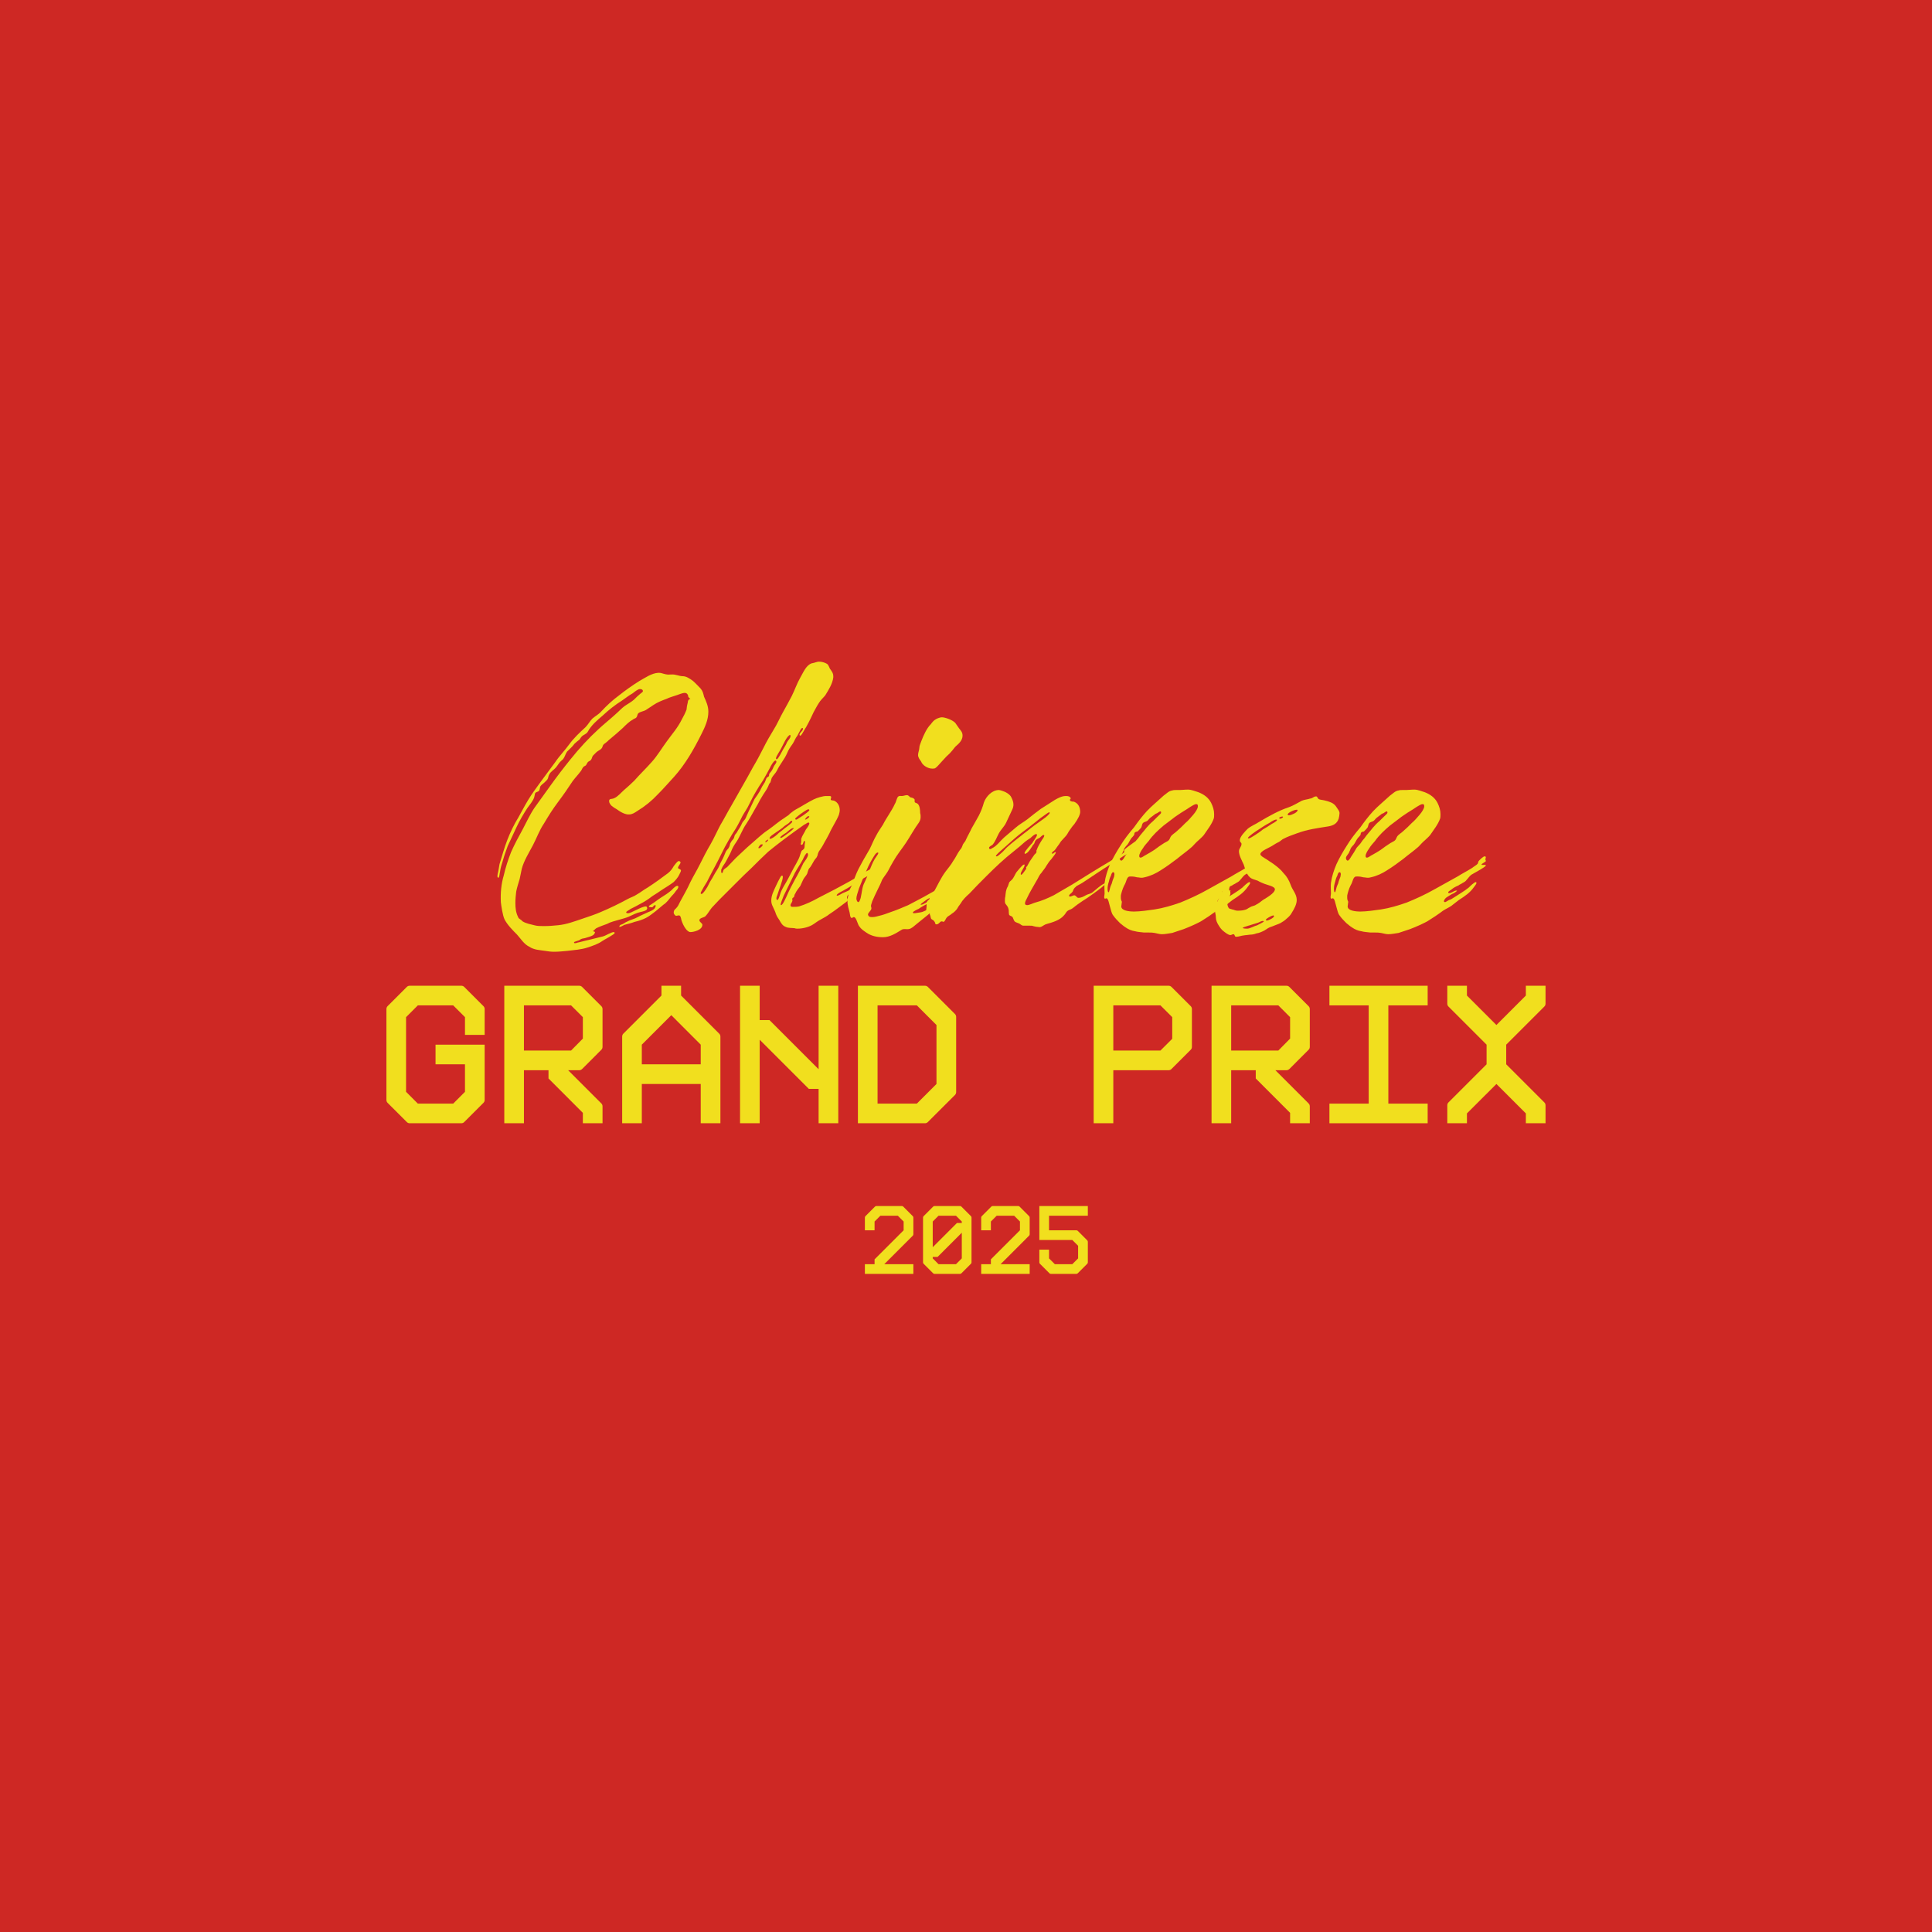 <svg version="1.0" preserveAspectRatio="xMidYMid meet" height="1080" viewBox="0 0 810 810" zoomAndPan="magnify" width="1080" xmlns:xlink="http://www.w3.org/1999/xlink" xmlns="http://www.w3.org/2000/svg"><defs><g></g></defs><rect fill-opacity="1" height="972" y="-81" fill="#ffffff" width="972" x="-81"></rect><rect fill-opacity="1" height="972" y="-81" fill="#ce2824" width="972" x="-81"></rect><g fill-opacity="1" fill="#f1df1e"><g transform="translate(204.058, 391.498)"><g><path d="M 28.172 7.531 C 29.953 7.531 31.75 7.359 33.719 7.172 C 36.594 6.812 39.641 6.641 42.344 5.734 C 44.484 5.016 46.641 4.312 48.438 3.047 C 48.797 2.688 53.812 0.172 53.641 -0.359 C 53.641 -0.531 53.453 -0.719 53.281 -0.719 C 52.203 -0.719 50.047 0.719 48.797 1.078 C 47.188 1.438 45.391 1.969 43.766 2.328 C 41.984 2.688 40.188 3.234 38.562 3.594 C 38.203 3.594 37.5 3.953 36.953 3.953 C 36.781 3.953 36.594 3.766 36.594 3.594 C 36.594 3.234 38.75 2.875 39.109 2.516 C 39.641 1.969 40.547 1.969 41.266 1.797 C 42.156 1.438 44.312 1.078 45.031 0.172 C 45.203 -0.172 45.391 -0.359 45.391 -0.719 C 45.391 -0.891 44.484 -1.078 44.484 -1.078 C 45.203 -1.609 45.391 -1.969 45.922 -2.328 C 47.359 -3.047 48.969 -3.594 50.406 -4.125 C 52.016 -5.016 53.812 -5.375 55.609 -5.922 C 56.859 -6.281 58.297 -6.641 59.562 -7.172 C 61.172 -7.891 62.781 -8.797 64.578 -9.156 C 65.297 -9.328 67.453 -9.688 67.266 -10.766 C 67.266 -11.297 66.906 -11.484 66.734 -11.484 C 64.938 -11.484 60.453 -8.609 59.375 -8.609 C 58.656 -8.609 58.484 -8.797 58.484 -8.969 C 58.297 -9.328 59.922 -10.047 60.281 -10.406 C 61 -10.766 61.703 -11.125 62.422 -11.484 C 63.141 -11.844 63.688 -12.203 64.406 -12.562 C 66.188 -13.453 67.812 -14.531 69.422 -15.781 C 70.859 -16.688 72.297 -17.578 73.547 -18.484 C 75.172 -19.547 76.781 -20.453 78.391 -21.703 C 79.297 -22.609 80.188 -23.672 80.719 -24.75 C 80.906 -25.297 81.438 -26.016 81.438 -26.547 C 81.438 -27.094 80.188 -27.266 80.188 -27.625 C 80.188 -28.344 81.266 -29.234 81.266 -29.953 C 81.266 -30.141 80.906 -30.5 80.547 -30.5 C 79.828 -30.5 78.75 -28.703 78.391 -28.344 C 77.672 -27.094 77.141 -26.375 76.062 -25.469 C 73.188 -23.328 70.5 -21.344 67.453 -19.375 C 65.844 -18.484 64.578 -17.406 62.969 -16.5 C 61.703 -15.609 60.281 -15.25 59.016 -14.531 C 55.438 -12.562 51.672 -10.766 47.891 -9.156 C 45.391 -8.078 42.688 -7.172 40 -6.281 C 36.781 -5.203 33.547 -3.953 29.953 -3.594 C 27.984 -3.406 26.188 -3.234 24.219 -3.234 C 24.031 -3.234 23.859 -3.234 23.672 -3.234 C 22.422 -3.234 21.172 -3.234 19.906 -3.594 C 18.484 -3.953 16.5 -4.312 15.062 -5.203 C 14.703 -5.562 14.344 -5.922 14 -6.094 C 13.453 -6.453 13.281 -6.641 13.094 -7.172 C 12.203 -8.969 12.016 -10.938 12.016 -12.922 C 12.016 -14.703 12.203 -16.328 12.375 -17.766 C 12.734 -19.547 13.281 -21.172 13.812 -22.969 C 14.172 -24.391 14.344 -25.828 14.703 -27.266 C 15.609 -30.672 17.766 -34.078 19.375 -37.141 C 20.984 -40.188 22.062 -43.406 24.031 -46.281 C 25.828 -49.328 27.625 -52.203 29.781 -55.078 C 31.938 -57.938 34.078 -61 36.062 -64.047 C 37.141 -65.484 38.203 -66.547 39.281 -67.984 C 39.828 -68.531 40 -69.422 40.547 -69.969 C 40.906 -70.328 41.266 -70.328 41.625 -70.688 C 41.984 -71.219 42.156 -71.75 42.516 -72.109 C 43.047 -72.469 43.406 -72.469 43.766 -73.016 C 44.125 -73.375 44.125 -74.266 44.672 -74.812 C 45.031 -75.172 45.391 -75.531 45.922 -76.062 C 46.469 -76.594 47 -76.781 47.719 -77.312 C 48.438 -77.859 48.438 -78.219 48.797 -79.109 C 49.156 -79.656 49.688 -79.828 50.234 -80.359 C 50.766 -80.719 51.125 -81.266 51.672 -81.625 C 53.453 -83.062 55.25 -84.672 57.047 -86.281 C 58.297 -87.547 59.734 -88.984 61.359 -89.875 C 61.703 -90.234 62.422 -90.234 62.781 -90.766 C 63.141 -91.125 63.141 -92.031 63.5 -92.391 C 64.219 -93.109 65.844 -93.281 66.734 -93.828 C 67.812 -94.531 68.891 -95.25 69.969 -95.969 C 71.578 -97.047 73.375 -97.766 75.344 -98.484 C 76.781 -99.203 78.391 -99.562 79.828 -100.094 C 80.547 -100.281 81.984 -101 83.062 -101 C 84.141 -101 84.5 -99.922 84.5 -99.375 C 84.5 -99.203 85.391 -98.484 85.391 -98.484 C 84.5 -98.312 84.312 -97.594 84.312 -97.047 C 84.141 -96.516 84.141 -96.156 83.953 -95.438 C 83.953 -95.078 83.781 -94.531 83.781 -94 C 83.234 -92.562 82.516 -91.125 81.797 -89.875 C 80.016 -86.281 77.859 -83.953 75.531 -80.719 C 73.547 -78.031 71.391 -74.453 69.25 -72.109 C 66.906 -69.422 64.219 -66.906 61.891 -64.219 C 60.453 -62.781 59.016 -61.531 57.578 -60.281 C 56.328 -59.203 55.078 -57.578 53.453 -56.859 C 52.375 -56.328 51.312 -56.859 51.312 -55.609 C 51.312 -54.891 51.844 -54.172 52.375 -53.641 C 53.094 -53.094 53.812 -52.562 54.531 -52.203 C 55.969 -51.125 58.125 -49.875 59.734 -50.047 C 61 -50.047 62.062 -50.766 63.141 -51.484 C 66.375 -53.453 69.25 -55.797 71.75 -58.484 C 74.094 -60.812 76.234 -63.328 78.578 -65.844 C 83.234 -71.031 86.828 -77.312 90.047 -83.781 C 91.484 -86.641 92.922 -89.703 92.922 -93.109 C 92.922 -95.438 92.031 -97.406 91.125 -99.375 C 90.766 -100.812 90.594 -101.719 89.703 -102.797 C 88.797 -103.688 87.719 -104.938 86.469 -106.016 C 85.031 -107.094 83.594 -108 82.156 -108 C 80.719 -108 78.938 -108.891 77.5 -108.703 C 77.312 -108.703 77.141 -108.703 76.953 -108.703 C 75.703 -108.531 74.625 -108.891 73.375 -109.25 C 72.828 -109.422 72.297 -109.422 71.938 -109.422 C 69.062 -109.25 66.375 -107.281 64.047 -106.016 C 61.172 -104.219 58.125 -102.078 55.438 -99.922 C 52.734 -97.953 50.234 -95.609 48.078 -93.281 C 47 -92.031 45.562 -91.312 44.312 -90.234 C 43.234 -89.156 42.516 -87.719 41.438 -86.641 C 38.922 -84.312 36.594 -82.156 34.625 -79.469 C 32.828 -76.953 30.5 -74.625 28.703 -71.938 C 26.734 -69.25 24.578 -66.375 22.609 -63.688 C 20.812 -61.172 19.016 -58.844 17.406 -56.156 C 15.969 -53.812 14.703 -51.312 13.281 -48.797 C 11.484 -45.922 9.859 -42.516 8.609 -39.281 C 7.359 -36.062 6.453 -32.656 5.375 -29.234 C 5.203 -28.344 5.016 -27.266 4.844 -26.188 C 4.672 -25.656 4.484 -24.578 4.484 -24.219 C 4.484 -23.5 4.844 -23.5 4.844 -23.5 C 5.375 -23.5 5.375 -25.469 5.562 -25.828 C 5.734 -27.453 6.281 -29.234 6.812 -30.859 C 7.359 -32.828 8.078 -34.797 8.797 -36.781 C 10.047 -39.469 11.297 -42.156 12.562 -44.844 C 13.812 -47.531 15.422 -50.234 17.047 -52.734 C 17.938 -54 19.375 -55.609 19.906 -57.219 C 20.094 -57.766 20.094 -58.297 20.266 -58.844 C 20.625 -59.562 21.344 -59.375 21.891 -59.922 C 22.25 -60.281 22.25 -61.172 22.422 -61.703 C 22.781 -62.25 23.328 -62.781 23.859 -63.141 C 24.391 -63.688 24.938 -64.047 25.469 -64.766 C 25.828 -65.297 25.828 -66.188 26.188 -66.734 C 26.734 -67.984 28.172 -68.703 29.062 -69.781 C 29.953 -70.859 30.312 -71.75 31.391 -72.656 C 32.656 -73.547 32.828 -75.172 33.719 -76.422 C 34.797 -77.5 35.875 -78.391 36.781 -79.656 C 37.5 -80.359 38.203 -80.906 38.922 -81.438 C 39.281 -81.984 39.469 -82.344 39.828 -82.703 C 40.719 -83.594 41.625 -83.594 42.344 -84.672 C 43.766 -87.359 46.281 -89.516 48.609 -91.484 C 51.125 -93.828 53.812 -95.969 56.688 -97.766 C 58.297 -98.844 59.562 -99.922 61.172 -100.812 C 61.891 -101.359 63.328 -102.609 64.219 -102.609 C 64.766 -102.609 65.484 -102.438 65.484 -101.719 C 65.484 -101.359 64.578 -100.812 64.406 -100.641 C 63.5 -99.922 62.609 -99.031 61.703 -98.125 C 60.453 -97.047 59.016 -96.328 57.766 -95.438 C 56.516 -94.531 55.438 -93.281 54.172 -92.203 C 51.844 -90.047 49.328 -88.078 47 -85.922 C 42.688 -81.984 38.75 -77.672 35.156 -73.188 C 32.109 -69.422 29.234 -65.656 26.547 -61.891 C 24.391 -58.844 22.25 -55.969 20.094 -52.922 C 18.125 -50.047 16.688 -46.828 15.062 -43.766 C 13.281 -40.547 11.656 -37.5 10.219 -34.266 C 8.969 -31.031 7.891 -27.812 7.172 -24.578 C 6.094 -20.984 5.734 -17.219 5.922 -13.281 C 6.094 -11.844 6.641 -7.719 7.531 -5.922 C 8.797 -3.594 10.938 -1.438 12.734 0.359 C 14.344 2.156 15.609 4.312 17.766 5.375 C 19.906 6.812 22.25 6.812 24.578 7.172 C 25.656 7.359 26.906 7.531 28.172 7.531 Z M 55.797 -2.875 C 56.156 -2.875 57.406 -3.594 57.766 -3.766 C 59.203 -4.125 60.641 -4.484 62.062 -5.016 C 63.688 -5.375 65.297 -5.922 66.734 -6.641 C 68.172 -7.359 69.422 -8.438 70.859 -9.5 C 71.938 -10.406 73.016 -11.297 74.094 -12.203 C 75.531 -13.094 76.422 -14.531 77.5 -15.781 C 77.859 -16.141 78.75 -17.047 79.297 -17.938 C 79.828 -18.484 80.359 -19.188 80.359 -19.734 C 80.188 -20.094 80.188 -20.094 79.828 -20.094 C 79.109 -20.094 77.672 -18.484 77.5 -18.297 C 76.062 -17.047 74.625 -16.141 73.188 -15.25 C 71.75 -14.344 70.5 -13.281 69.062 -12.375 C 68.891 -12.203 67.984 -11.844 67.984 -11.484 C 67.984 -11.125 68.703 -11.125 69.062 -11.125 C 69.25 -11.125 69.25 -11.125 69.422 -11.125 C 69.609 -11.125 70.141 -12.016 70.5 -12.016 C 70.859 -12.016 70.859 -11.844 70.859 -11.656 C 70.859 -11.484 70.5 -10.938 70.5 -10.766 C 69.781 -9.859 68.344 -9.328 67.453 -8.969 C 66.016 -8.25 64.578 -7.719 63.328 -7 C 61.703 -6.094 60.281 -5.922 58.656 -5.016 C 58.125 -4.844 57.578 -4.312 57.047 -4.125 C 56.859 -3.953 56.516 -3.953 56.156 -3.766 C 55.797 -3.594 55.609 -3.234 55.609 -3.047 C 55.609 -3.047 55.609 -2.875 55.797 -2.875 Z M 55.797 -2.875"></path></g></g></g><g fill-opacity="1" fill="#f1df1e"><g transform="translate(286.581, 391.498)"><g><path d="M 2.875 -0.719 C 4.312 -0.719 7.891 -1.609 7.891 -3.766 C 7.891 -4.484 6.641 -4.844 6.641 -5.734 C 6.641 -6.641 8.609 -6.812 9.156 -7.359 C 10.219 -8.438 10.938 -9.859 11.844 -10.938 C 12.922 -12.016 13.812 -13.094 14.891 -14.172 C 17.219 -16.5 19.547 -18.844 21.891 -21.172 C 24.031 -23.328 26.188 -25.469 28.516 -27.625 C 30.859 -29.953 33.188 -32.297 35.516 -34.438 C 37.672 -36.234 39.828 -37.844 42.156 -39.641 C 44.844 -41.625 47.719 -43.766 50.594 -45.75 C 51.125 -45.922 51.844 -46.641 52.375 -46.641 C 52.562 -46.641 52.734 -46.469 52.734 -46.281 C 52.734 -45.562 51.484 -43.953 51.312 -43.766 C 50.766 -42.516 49.688 -41.078 49.328 -39.828 C 49.328 -39.828 49.328 -39.641 49.328 -39.469 C 49.328 -39.109 49.328 -38.75 49.328 -38.391 C 49.328 -38.203 49.156 -38.031 49.156 -37.672 C 49.156 -37.5 49.156 -37.312 49.516 -37.312 C 50.234 -37.312 50.234 -38.922 50.594 -38.922 C 50.766 -38.922 50.953 -38.75 50.953 -38.562 C 50.953 -38.203 50.766 -37.5 50.766 -37.312 C 50.766 -37.141 50.766 -36.953 50.766 -36.953 C 50.766 -36.422 50.766 -36.062 50.406 -35.516 C 50.234 -35.344 49.688 -34.984 49.516 -34.797 C 48.969 -33.719 48.797 -32.469 48.25 -31.391 C 47.531 -29.953 46.828 -28.703 46.109 -27.453 C 45.391 -26.016 44.672 -24.75 43.953 -23.328 C 42.688 -20.812 41.078 -18.844 40.359 -16.141 C 40.188 -15.781 39.828 -14.172 39.281 -14.172 C 39.109 -14.172 38.922 -14.531 38.922 -14.703 C 38.922 -15.25 39.109 -15.781 39.281 -16.141 C 40 -18.484 41.625 -22.422 41.625 -23.859 C 41.625 -24.219 41.438 -24.391 41.266 -24.391 C 41.078 -24.391 40.719 -24.031 40.547 -23.672 C 39.828 -22.422 39.281 -21.172 38.75 -20.094 C 37.844 -18.125 36.781 -16.141 36.781 -14 C 36.781 -13.094 36.953 -12.375 37.312 -11.656 C 37.844 -10.406 38.391 -9.5 38.75 -8.25 C 39.109 -7.359 39.641 -6.453 40.188 -5.734 C 40.906 -4.484 41.438 -3.406 42.875 -2.875 C 43.953 -2.328 45.391 -2.516 46.641 -2.328 C 47 -2.156 47.359 -2.156 47.891 -2.156 C 50.047 -2.156 52.734 -2.875 54.359 -3.953 C 55.438 -4.672 56.328 -5.375 57.406 -5.922 C 58.656 -6.641 60.094 -7.359 61.172 -8.25 C 63.688 -9.859 65.844 -11.656 68.344 -13.453 C 68.703 -13.812 68.891 -14 68.891 -14.172 C 68.891 -14.531 68.531 -14.703 68.531 -15.25 C 68.531 -16.141 69.609 -16.859 70.141 -17.406 C 70.328 -17.766 71.938 -18.656 71.938 -19.375 C 71.938 -19.547 71.75 -19.547 71.578 -19.547 C 71.219 -19.547 70.141 -18.656 69.781 -18.484 C 68.703 -17.766 67.453 -17.406 66.734 -17.047 C 66.375 -16.859 64.938 -15.969 64.406 -15.969 C 64.219 -15.969 64.219 -15.969 64.219 -16.141 C 64.219 -16.5 64.766 -16.859 65.297 -17.219 C 66.188 -17.766 67.094 -18.125 67.266 -18.297 C 68.344 -18.844 69.422 -19.547 70.328 -20.094 C 71.938 -21.172 73.375 -22.062 74.984 -22.969 C 76.062 -23.672 77.312 -24.219 78.391 -24.938 C 78.578 -24.938 79.297 -25.297 79.297 -25.656 C 79.297 -26.016 78.938 -25.828 78.938 -26.016 C 78.938 -26.734 81.984 -28.344 83.062 -29.062 C 83.422 -29.234 84.5 -29.953 84.5 -30.312 C 84.5 -30.5 84.5 -30.5 84.312 -30.5 C 83.594 -30.5 81.984 -29.062 81.438 -28.875 C 80.188 -28.172 78.938 -27.453 77.672 -26.734 C 76.234 -26.016 74.812 -25.109 73.375 -24.219 C 70.859 -22.609 68.172 -21.172 65.484 -19.734 C 62.609 -18.125 59.562 -16.688 56.516 -15.062 C 54 -13.641 51.312 -12.375 48.438 -11.484 C 47.531 -11.297 46.828 -11.297 45.922 -11.297 C 45.391 -11.297 44.844 -11.297 44.844 -12.016 C 44.844 -12.562 45.562 -13.281 45.562 -13.641 C 45.75 -14 45.562 -14.344 45.562 -14.531 C 45.562 -15.062 45.922 -15.062 46.281 -15.422 C 46.469 -15.781 46.469 -16.5 46.828 -16.859 C 47.359 -18.125 48.25 -19.016 48.969 -20.094 C 49.516 -21.172 49.875 -22.25 50.406 -23.141 C 50.953 -24.031 51.844 -24.75 52.016 -25.828 C 52.203 -26.188 52.203 -26.547 52.375 -26.906 C 52.562 -27.453 53.094 -27.812 53.281 -28.172 C 54 -29.234 54.531 -30.5 55.25 -31.391 C 55.797 -31.938 55.969 -32.297 56.156 -32.828 C 56.328 -33.547 56.328 -33.719 56.688 -34.438 C 57.578 -35.703 58.297 -36.781 59.016 -38.203 C 59.734 -39.469 60.453 -40.719 61.172 -42.156 C 62.25 -44.672 64.047 -47.188 65.125 -49.875 C 65.297 -50.594 65.484 -51.125 65.484 -51.844 C 65.484 -53.453 64.766 -55.078 63.141 -55.797 C 62.781 -55.969 61.703 -55.797 61.703 -56.328 C 61.703 -56.688 61.891 -56.859 61.891 -57.219 C 61.891 -57.766 61.531 -57.766 61 -57.766 C 60.641 -57.766 60.094 -57.766 59.734 -57.766 C 58.484 -57.766 55.969 -57.047 54.531 -56.328 C 52.016 -55.078 49.875 -53.641 47.531 -52.375 C 46.469 -51.844 45.562 -51.125 44.672 -50.406 C 43.953 -49.516 43.234 -49.328 42.344 -48.609 C 40 -47.188 37.844 -45.203 35.516 -43.594 C 33.016 -41.984 30.859 -39.828 28.516 -37.844 C 26.188 -35.875 24.031 -33.719 21.891 -31.75 C 20.625 -30.5 19.547 -29.234 18.297 -27.984 C 17.766 -27.625 17.219 -27.266 16.859 -26.906 C 16.5 -26.375 16.5 -25.469 16.141 -25.469 C 15.781 -25.469 15.781 -25.828 15.781 -26.375 C 15.781 -26.734 15.781 -27.094 15.969 -27.266 C 16.328 -28.344 17.219 -29.234 17.766 -30.312 C 18.484 -31.75 19.375 -33.188 19.906 -34.438 C 20.453 -35.875 21.172 -37.141 22.062 -38.391 C 23.672 -40.719 24.578 -43.594 26.188 -45.922 C 27.984 -48.609 29.422 -51.484 31.031 -54.172 C 31.75 -55.609 32.469 -56.859 33.359 -58.297 C 34.078 -59.375 34.984 -60.641 35.516 -61.891 C 35.703 -62.422 35.875 -62.969 36.422 -63.5 C 36.594 -64.047 36.781 -64.766 36.953 -65.297 C 37.5 -66.375 38.562 -67.266 39.109 -68.344 C 40.359 -71.031 42.344 -73.188 43.406 -75.703 C 43.953 -77.141 44.844 -78.391 45.75 -79.656 C 46.469 -80.719 46.828 -81.984 47.719 -83.062 C 48.25 -83.953 48.609 -84.859 49.156 -85.75 C 49.328 -86.109 49.688 -86.281 49.875 -86.281 C 50.047 -86.281 50.047 -86.281 50.047 -85.922 C 50.047 -85.031 48.609 -84.312 48.609 -83.422 C 48.609 -83.234 48.797 -83.062 48.969 -83.062 C 49.328 -83.062 50.234 -84.672 50.406 -85.031 C 52.016 -87.547 53.281 -90.234 54.531 -92.922 C 55.25 -94.188 55.969 -95.609 56.688 -96.688 C 57.406 -97.953 58.484 -98.844 59.375 -99.922 C 60.812 -102.25 62.422 -104.766 62.781 -107.453 C 62.781 -107.641 62.781 -107.812 62.781 -108 C 62.781 -109.062 62.422 -109.609 61.703 -110.688 C 61 -111.406 61 -112.656 60.094 -113.203 C 59.203 -113.734 57.938 -114.094 56.859 -114.094 C 56.156 -114.094 55.797 -113.906 55.078 -113.734 C 54.719 -113.547 54.172 -113.547 53.641 -113.375 C 51.312 -112.484 50.234 -109.609 48.969 -107.453 C 47.531 -104.938 46.641 -102.25 45.391 -99.734 C 44.125 -97.406 43.047 -95.25 41.797 -93.109 C 40.359 -90.594 39.281 -87.906 37.672 -85.391 C 36.234 -83.062 34.797 -80.547 33.547 -78.031 C 32.109 -75.172 30.672 -72.469 29.062 -69.781 C 26.188 -64.406 22.969 -59.016 20.094 -53.812 C 18.484 -51.125 17.047 -48.25 15.422 -45.562 C 14 -42.875 12.734 -40 11.297 -37.5 C 9.688 -34.797 8.25 -31.938 6.812 -29.062 C 5.562 -26.547 4.125 -24.219 2.875 -21.703 C 1.609 -18.844 0 -16.141 -1.438 -13.453 C -1.969 -12.375 -2.328 -11.484 -3.234 -10.578 C -3.953 -10.047 -4.125 -9.5 -4.125 -8.797 C -4.125 -8.438 -3.594 -7.531 -3.047 -7.531 C -2.875 -7.531 -2.328 -7.719 -1.969 -7.719 C -1.25 -7.719 -1.078 -6.641 -0.891 -5.734 C -0.172 -3.406 1.438 -0.719 2.875 -0.719 Z M 39.109 -73.188 C 38.922 -73.188 38.75 -73.188 38.75 -73.547 C 38.75 -74.453 40.547 -76.781 41.078 -78.031 C 41.797 -79.297 43.234 -82.875 44.672 -83.422 C 44.844 -83.234 44.844 -83.062 44.844 -82.875 C 44.844 -81.984 43.766 -81.078 43.406 -80.359 C 42.875 -78.938 41.984 -77.859 41.266 -76.422 C 41.266 -76.422 39.641 -73.188 39.109 -73.188 Z M 7.531 -16.688 C 7.359 -16.688 7.172 -16.859 7.172 -17.047 C 7.172 -17.406 7.891 -18.484 8.438 -19.547 C 9.156 -20.812 10.047 -22.062 10.047 -22.25 C 12.016 -26.188 14.172 -29.953 15.969 -33.719 C 16.859 -35.516 17.766 -37.312 18.844 -39.109 C 19.734 -40.719 20.812 -42.516 21.891 -44.125 C 22.969 -45.922 23.859 -47.719 24.75 -49.516 C 25.656 -51.125 26.734 -52.562 27.453 -54.172 C 28.344 -55.969 29.234 -57.766 30.312 -59.562 C 31.219 -61.172 32.297 -62.781 33.359 -64.406 C 34.438 -66.188 35.344 -67.984 36.234 -69.609 C 36.422 -70.141 37.844 -72.656 38.562 -72.656 C 38.75 -72.656 38.922 -72.469 38.922 -72.109 C 38.922 -71.578 38.203 -70.859 38.031 -70.5 C 37.672 -69.969 37.5 -69.25 37.141 -68.703 C 36.781 -67.984 36.234 -67.625 35.875 -66.906 C 35.875 -66.547 35.875 -66.188 35.703 -66.016 C 35.344 -65.656 34.984 -65.656 34.797 -65.297 C 34.438 -64.578 34.266 -63.688 33.719 -62.969 C 33.188 -62.25 32.828 -61.531 32.469 -60.812 C 32.109 -59.922 31.578 -59.203 31.031 -58.297 C 30.672 -57.766 30.141 -57.047 29.781 -56.516 C 29.062 -54.891 28.172 -53.281 27.453 -51.672 C 26.906 -50.594 26.547 -49.516 26.016 -48.438 C 25.656 -47.719 24.938 -47.188 24.578 -46.469 C 24.219 -45.75 24.031 -45.203 23.672 -44.672 C 23.328 -44.125 22.609 -43.047 22.25 -42.344 C 21.891 -41.984 21.344 -41.266 21.344 -40.906 C 21.172 -40.188 21.172 -40.188 20.812 -39.641 C 20.266 -39.109 19.906 -38.562 19.547 -37.844 C 19.375 -37.312 19.375 -36.781 19.016 -36.234 C 18.844 -35.703 18.297 -35.344 17.938 -34.797 C 17.578 -34.266 17.406 -33.547 17.047 -32.828 C 16.5 -31.391 15.609 -30.141 15.062 -28.703 C 14.531 -27.266 13.453 -26.016 12.734 -24.578 C 12.016 -23.141 11.125 -22.062 10.406 -20.453 C 10.219 -19.906 8.25 -16.688 7.531 -16.688 Z M 47.359 -47.891 C 47 -47.891 46.828 -47.891 46.828 -48.25 C 46.828 -48.609 48.438 -49.688 48.797 -50.047 C 49.328 -50.406 51.672 -52.203 52.375 -52.203 C 52.562 -52.203 52.734 -52.016 52.734 -51.844 C 52.734 -51.484 51.484 -50.594 50.234 -49.688 C 48.797 -48.797 47.531 -47.891 47.359 -47.891 Z M 51.125 -47.891 C 50.953 -47.891 50.953 -47.891 50.953 -47.891 C 50.953 -48.25 51.844 -49.328 52.375 -49.328 C 52.562 -49.328 52.734 -49.156 52.734 -49.156 C 52.734 -48.797 51.484 -47.891 51.125 -47.891 Z M 36.234 -39.828 C 36.062 -39.828 36.062 -39.828 36.062 -40 C 36.062 -40.906 37.844 -41.797 38.75 -42.516 C 40 -43.406 41.266 -44.125 42.344 -45.203 C 42.875 -45.562 43.406 -45.922 43.953 -46.281 C 44.484 -46.641 44.844 -47.359 45.203 -47.359 C 45.562 -47.359 45.562 -47.188 45.562 -47 C 45.562 -46.469 43.594 -45.203 43.234 -44.844 C 42.156 -44.125 41.078 -43.047 40 -42.344 C 39.109 -41.438 38.031 -40.547 36.953 -40 C 36.594 -39.828 36.422 -39.828 36.234 -39.828 Z M 40.719 -40.188 C 40.719 -40.188 40.547 -40.188 40.547 -40.359 C 40.547 -40.906 42.688 -42.156 43.234 -42.516 C 43.234 -42.516 45.031 -44.312 45.922 -44.312 C 46.109 -44.312 46.109 -44.312 46.281 -44.312 C 46.109 -43.953 44.844 -42.875 43.594 -41.984 C 42.344 -41.078 41.266 -40.188 40.719 -40.188 Z M 34.438 -38.391 C 34.266 -38.391 34.266 -38.391 34.266 -38.562 C 34.266 -38.75 34.984 -39.469 35.516 -39.469 C 35.516 -39.109 34.797 -38.391 34.438 -38.391 Z M 31.578 -35.875 C 31.391 -35.875 31.391 -36.062 31.391 -36.062 C 31.391 -36.422 32.109 -37.312 32.469 -37.5 C 32.828 -37.5 32.828 -37.5 33.016 -37.5 C 33.188 -37.5 33.188 -37.5 33.188 -37.312 C 33.188 -36.953 32.297 -35.875 31.578 -35.875 Z M 40.906 -12.016 C 40.719 -12.016 40.719 -12.203 40.719 -12.375 C 40.719 -12.734 41.266 -14.172 41.984 -15.969 C 43.406 -19.016 45.562 -23.141 46.641 -25.469 C 47.719 -27.453 48.969 -29.234 50.047 -31.219 C 50.234 -31.75 51.312 -33.906 51.844 -33.906 C 52.016 -33.906 52.203 -33.359 52.203 -33.188 C 52.203 -32.109 50.594 -30.141 50.234 -29.594 C 49.156 -27.266 48.078 -25.109 46.828 -22.969 C 45.562 -20.625 44.312 -18.297 43.234 -15.781 C 43.047 -15.422 41.625 -12.016 40.906 -12.016 Z M 40.906 -12.016"></path></g></g></g><g fill-opacity="1" fill="#f1df1e"><g transform="translate(352.958, 391.498)"><g><path d="M 37.844 -69.25 C 38.391 -69.25 38.75 -69.25 39.109 -69.422 C 40 -69.969 40.906 -71.219 41.625 -71.938 C 42.344 -72.656 43.047 -73.547 43.766 -74.266 C 44.484 -74.984 45.203 -75.531 45.75 -76.234 C 46.469 -76.953 47 -77.859 47.719 -78.578 C 48.969 -79.656 50.594 -81.078 50.594 -83.062 C 50.594 -84.5 49.875 -85.203 49.156 -86.109 C 48.609 -86.828 48.078 -87.719 47.531 -88.438 C 46.109 -89.875 43.047 -90.766 41.984 -90.766 C 40.906 -90.766 39.469 -90.047 39.281 -89.875 C 38.562 -89.516 37.844 -88.625 37.312 -87.906 C 35.516 -86.109 34.266 -83.234 33.359 -80.906 C 33.016 -79.828 32.469 -78.938 32.469 -77.859 C 32.469 -77.141 31.938 -75.875 31.938 -74.984 C 31.938 -73.906 32.656 -73.016 33.188 -72.297 C 33.547 -71.391 34.078 -70.859 34.797 -70.328 C 35.516 -69.781 36.781 -69.25 37.844 -69.25 Z M 17.219 1.438 C 20.094 1.438 22.609 -0.172 24.938 -1.609 C 25.469 -1.969 25.828 -1.969 26.375 -1.969 C 27.094 -1.969 27.812 -1.797 28.703 -2.156 C 29.781 -2.688 30.672 -3.594 31.578 -4.312 C 33.719 -6.094 35.703 -7.531 37.672 -9.328 C 38.031 -9.5 40 -10.578 40 -10.938 C 40 -11.125 39.641 -11.297 39.281 -11.297 C 38.391 -11.297 36.953 -10.766 36.781 -10.578 C 35.516 -10.047 34.266 -9.156 32.828 -8.969 C 32.469 -8.969 30.859 -8.609 30.141 -8.609 C 29.953 -8.609 29.781 -8.797 29.781 -8.969 C 29.781 -9.328 31.938 -10.406 32.109 -10.406 C 33.359 -11.297 34.797 -12.016 36.062 -12.734 C 36.422 -13.094 36.781 -13.453 36.781 -13.641 C 36.953 -13.641 36.781 -13.812 36.781 -13.812 C 36.594 -13.812 36.422 -13.641 36.062 -13.453 C 35.703 -13.281 33.906 -12.203 33.359 -12.203 C 33.188 -12.203 33.016 -12.203 33.016 -12.203 C 33.016 -12.562 33.906 -13.094 34.625 -13.641 C 35.344 -14.172 36.062 -14.703 36.234 -14.703 C 36.594 -15.062 37.141 -15.062 37.5 -15.25 C 37.844 -15.609 38.031 -15.969 38.562 -16.328 C 38.922 -16.5 39.109 -16.5 39.469 -17.047 C 39.828 -17.578 39.828 -17.938 40.359 -18.297 C 40.906 -18.656 41.438 -18.297 41.984 -18.844 C 42.516 -19.188 42.516 -19.734 43.047 -19.906 C 43.594 -20.266 44.484 -20.453 45.203 -20.625 C 45.922 -20.812 46.469 -21.172 46.828 -21.531 C 47 -21.891 47.188 -22.062 47.188 -22.062 C 47.188 -22.062 47 -22.25 47 -22.25 C 46.641 -22.25 46.109 -21.891 45.75 -21.891 C 45.203 -21.891 44.672 -21.531 44.125 -21.172 C 43.406 -20.812 42.688 -20.266 41.984 -19.734 C 40.359 -18.844 38.75 -17.938 37.141 -17.047 C 34.078 -15.25 30.859 -13.641 27.812 -12.016 C 25.297 -10.938 22.781 -9.859 20.094 -8.969 C 18.656 -8.438 17.219 -7.891 15.609 -7.531 C 14.891 -7.359 13.812 -7 12.734 -7 C 12.203 -7 11.656 -7 11.297 -7.359 C 11.125 -7.531 10.938 -7.891 10.938 -8.078 C 10.938 -8.797 12.375 -9.859 12.375 -10.578 C 12.375 -11.297 12.203 -11.297 12.203 -11.656 C 12.203 -12.203 12.562 -12.922 12.734 -13.641 C 13.453 -15.25 14.172 -16.859 14.891 -18.297 C 15.609 -19.734 16.328 -21.172 16.859 -22.609 C 17.578 -23.859 18.656 -25.109 19.375 -26.375 C 20.094 -27.812 20.812 -29.062 21.531 -30.312 C 23.141 -33.188 25.109 -35.516 26.906 -38.203 C 28.703 -40.906 30.312 -43.953 32.297 -46.641 C 32.828 -47.531 33.016 -48.078 33.016 -48.969 C 33.016 -49.516 33.016 -50.047 32.828 -50.594 C 32.828 -51.844 32.656 -53.812 31.75 -54.531 C 31.031 -55.078 30.672 -54.719 30.5 -55.438 C 30.5 -56.156 30.672 -56.328 30.141 -56.688 C 29.781 -57.047 29.234 -57.047 28.703 -57.219 C 28.344 -57.406 27.984 -58.125 27.266 -58.125 C 26.547 -58.125 25.828 -57.766 25.109 -57.766 C 24.578 -57.766 24.219 -57.938 23.672 -57.578 C 22.969 -57.047 22.781 -55.25 22.25 -54.531 C 21.531 -52.922 20.625 -51.484 19.734 -50.047 C 18.844 -48.609 17.938 -47.188 17.219 -45.75 C 16.328 -44.312 15.25 -42.875 14.531 -41.438 C 13.281 -39.281 12.734 -37.672 11.656 -35.516 C 10.578 -33.547 8.969 -31.031 7.891 -28.875 C 6.641 -26.734 5.562 -24.219 4.844 -21.891 C 4.484 -20.453 3.406 -19.188 3.047 -17.766 C 2.875 -16.328 2.328 -15.25 2.328 -13.812 C 2.328 -12.016 2.875 -10.406 3.234 -8.969 C 3.406 -8.438 3.406 -6.641 4.125 -6.641 C 4.672 -6.641 4.484 -7 5.016 -7 C 5.562 -7 5.922 -6.281 6.281 -5.375 C 6.641 -4.484 7 -3.406 7.359 -3.047 C 8.078 -1.969 9.156 -1.25 10.219 -0.531 C 12.203 0.891 14.703 1.438 17.219 1.438 Z M 6.812 -13.281 C 6.641 -13.281 6.094 -13.812 6.094 -14.891 C 6.094 -15.781 6.641 -17.219 7.172 -19.016 C 8.078 -21.344 9.328 -24.391 10.406 -26.734 C 11.297 -28.875 12.375 -30.859 13.641 -32.828 C 14.172 -33.719 14.703 -34.078 15.062 -34.078 C 15.25 -34.078 15.25 -34.078 15.25 -33.719 C 15.25 -33.547 14.891 -33.016 14.531 -32.469 C 13.453 -31.031 12.734 -29.422 12.016 -27.625 C 11.125 -25.469 10.406 -23.328 9.5 -21.531 C 8.438 -19.547 8.438 -17.406 7.891 -15.062 C 7.531 -14 7.359 -13.281 6.812 -13.281 Z M 6.812 -13.281"></path></g></g></g><g fill-opacity="1" fill="#f1df1e"><g transform="translate(390.452, 391.498)"><g><path d="M 44.844 -2.875 C 45.203 -2.688 45.562 -2.875 45.922 -2.875 C 46.828 -3.234 47.531 -3.953 48.438 -4.125 C 49.688 -4.484 50.953 -4.844 52.203 -5.375 C 53.453 -5.922 54.719 -6.641 55.609 -7.719 C 56.516 -8.609 56.516 -9.5 57.938 -10.047 C 59.016 -10.406 59.562 -10.938 60.453 -11.656 C 60.641 -11.844 61.891 -12.734 63.5 -13.812 C 64.938 -14.703 66.547 -15.781 67.984 -16.859 C 70.5 -18.656 73.016 -20.625 73.016 -20.984 C 73.016 -21.172 73.016 -21.172 73.016 -21.172 C 71.75 -21.172 68.172 -17.766 67.625 -17.406 C 66.734 -16.688 65.656 -16.688 64.766 -16.141 C 63.859 -15.609 62.781 -15.062 61.703 -15.062 C 61 -15.062 60.641 -16.141 59.922 -16.141 C 59.562 -16.141 58.656 -15.609 58.125 -15.609 C 57.938 -15.609 57.766 -15.781 57.766 -15.969 C 57.766 -16.5 58.844 -17.047 59.016 -17.406 C 59.375 -17.766 59.375 -17.938 59.562 -18.484 C 59.922 -19.016 60.094 -19.375 60.453 -19.547 C 60.812 -20.094 61.172 -20.094 61.703 -20.453 C 62.781 -20.984 63.859 -21.703 64.938 -22.422 C 66.375 -23.328 67.812 -24.391 69.25 -25.297 C 71.391 -26.734 73.375 -27.984 75.344 -29.234 C 75.875 -29.594 78.031 -30.859 80.359 -32.469 C 82.344 -33.547 84.312 -34.984 85.75 -35.875 C 87 -36.781 87.719 -37.5 87.719 -37.672 C 87.719 -37.844 87.547 -37.844 87.547 -37.844 C 87.188 -37.844 85.031 -36.234 84.859 -36.234 C 84.5 -36.062 83.781 -35.516 83.422 -35.516 C 83.234 -35.516 83.234 -35.516 83.234 -35.516 C 83.234 -36.062 84.312 -36.781 85.562 -37.672 C 86.828 -38.562 88.266 -39.469 88.266 -39.828 C 88.266 -40 88.078 -40 88.078 -40 C 87.719 -40 86.469 -39.281 85.031 -38.391 C 83.234 -37.141 81.078 -35.516 80.906 -35.156 C 80.719 -34.797 80.906 -34.625 80.906 -34.438 C 80.906 -33.906 79.656 -33.359 79.109 -33.016 C 77.672 -32.109 76.234 -31.219 74.812 -30.312 C 69.609 -27.266 64.219 -23.859 59.016 -20.625 C 56.516 -19.188 53.812 -17.578 51.312 -16.141 C 48.797 -14.891 46.281 -13.812 43.594 -13.094 C 42.875 -12.922 41.078 -12.016 40.188 -12.016 C 39.469 -12.016 39.281 -12.375 39.281 -12.734 C 39.281 -13.453 39.828 -14.344 40 -14.703 C 41.266 -17.406 42.688 -19.734 44.125 -22.25 C 44.844 -23.328 45.203 -24.578 46.109 -25.469 C 46.828 -26.547 47.719 -27.453 48.25 -28.516 C 48.969 -29.594 49.516 -30.5 50.406 -31.391 C 50.594 -31.75 52.203 -33.547 52.203 -34.078 C 52.203 -34.266 52.203 -34.266 52.016 -34.266 C 51.672 -34.266 51.125 -33.547 50.766 -33.547 C 50.766 -33.547 50.594 -33.547 50.594 -33.906 C 50.594 -34.266 51.484 -34.797 51.672 -34.984 C 52.016 -35.344 52.375 -35.875 52.734 -36.422 C 53.281 -37.141 53.812 -37.844 54.359 -38.75 C 55.078 -39.469 55.609 -40.188 56.328 -40.906 C 57.047 -41.625 57.406 -42.688 58.125 -43.594 C 58.656 -44.312 59.203 -45.203 59.922 -45.922 C 61.703 -48.438 62.422 -50.047 62.422 -51.125 C 62.422 -52.922 61.703 -54.531 60.094 -55.25 C 59.734 -55.438 59.375 -55.438 59.016 -55.438 C 58.484 -55.609 58.125 -55.609 58.125 -56.156 C 58.125 -56.516 58.484 -56.516 58.484 -56.859 C 58.484 -56.859 58.297 -57.219 57.766 -57.578 C 57.219 -57.766 56.859 -57.766 56.328 -57.766 C 54.719 -57.766 53.094 -56.859 51.844 -56.156 C 49.875 -54.891 47.891 -53.641 45.922 -52.375 C 43.953 -50.953 42.156 -49.516 40.359 -48.078 C 38.75 -46.828 36.953 -45.922 35.344 -44.484 C 33.719 -43.047 32.109 -41.797 30.5 -40.359 C 28.875 -38.922 27.453 -36.781 25.469 -35.875 C 25.297 -35.703 24.938 -35.516 24.75 -35.516 C 24.391 -35.516 24.219 -35.703 24.219 -36.062 C 24.219 -36.594 25.469 -37.141 25.656 -37.312 C 26.906 -38.75 27.453 -40.547 28.344 -42.156 C 29.234 -43.766 30.672 -45.031 31.391 -46.641 C 32.297 -48.438 33.016 -50.234 33.906 -52.016 C 34.266 -52.734 34.438 -53.453 34.438 -54.172 C 34.438 -55.25 34.078 -56.156 33.547 -57.219 C 33.016 -58.484 31.031 -59.562 29.781 -59.922 C 29.234 -60.094 28.703 -60.281 28.344 -60.281 C 25.469 -60.281 22.969 -57.578 22.062 -55.078 C 21.531 -53.094 20.812 -51.312 19.906 -49.516 C 18.844 -47.719 17.938 -45.922 16.859 -44.125 C 16.141 -42.516 15.25 -41.078 14.531 -39.469 C 14.344 -38.75 13.641 -38.203 13.281 -37.5 C 12.922 -36.594 12.734 -35.875 12.016 -35.156 C 10.938 -33.719 10.219 -31.938 9.156 -30.5 C 8.25 -28.875 7 -27.453 5.922 -26.016 C 3.953 -23.328 2.688 -20.453 1.078 -17.578 C 0.531 -16.859 0 -16.141 -0.531 -15.422 C -0.719 -15.25 -0.719 -14.703 -0.891 -14.344 C -1.25 -14.172 -1.609 -13.812 -1.797 -13.453 C -1.969 -13.281 -1.969 -13.094 -1.969 -12.734 C -1.969 -12.375 -1.969 -12.016 -1.969 -11.484 C -1.969 -10.938 -2.328 -9.5 -1.969 -9.156 C -1.609 -8.797 -1.078 -8.969 -0.719 -8.609 C -0.531 -8.438 -0.719 -8.078 -0.531 -7.891 C -0.172 -7.172 -0.359 -6.453 0.172 -6.094 C 0.719 -5.734 0.891 -5.734 1.25 -5.203 C 1.797 -4.672 1.438 -3.953 2.156 -3.953 C 3.234 -3.953 3.594 -5.203 4.312 -5.203 C 4.844 -5.203 4.844 -5.016 5.016 -5.016 C 5.734 -5.016 5.922 -6.281 6.641 -7 C 7.172 -7.531 8.078 -7.891 8.609 -8.438 C 9.5 -8.969 10.219 -9.688 10.766 -10.406 C 11.125 -11.125 11.656 -11.844 12.203 -12.562 C 13.094 -14.172 14.531 -15.609 15.969 -16.859 C 18.297 -19.375 20.625 -21.703 23.141 -24.219 C 26.734 -27.812 30.5 -31.391 34.625 -34.625 C 36.234 -35.875 37.672 -37.141 39.281 -38.562 C 40 -39.109 40.719 -39.641 41.625 -40.188 C 41.984 -40.547 43.234 -41.797 43.953 -41.797 C 44.125 -41.797 44.312 -41.797 44.312 -41.438 C 44.312 -40.719 42.516 -38.562 42.344 -38.031 C 42.156 -37.844 39.109 -34.625 39.109 -33.906 C 39.109 -33.719 39.109 -33.547 39.281 -33.547 C 40.547 -33.547 42.344 -36.781 42.688 -37.312 C 43.406 -37.844 43.234 -38.391 43.594 -38.922 C 44.125 -39.828 44.844 -39.828 45.562 -40.359 C 45.75 -40.547 46.641 -41.438 47 -41.438 C 47.359 -41.438 47.359 -41.266 47.359 -41.078 C 47.359 -40.719 46.641 -39.641 46.469 -39.469 C 45.562 -38.031 44.672 -36.594 44.125 -34.984 C 43.953 -34.797 44.125 -34.625 44.125 -34.438 C 44.125 -33.906 43.594 -33.547 43.234 -33.188 C 42.688 -32.469 42.156 -31.578 41.625 -30.859 C 41.078 -30.141 40.906 -29.594 40.359 -28.703 C 40.359 -28.516 40 -28.172 39.828 -27.984 C 39.641 -27.812 39.828 -27.453 39.828 -27.266 C 39.469 -26.906 38.203 -24.75 37.672 -24.75 C 37.5 -24.75 37.5 -24.938 37.5 -25.109 C 37.5 -26.016 39.109 -27.984 39.109 -28.703 C 39.109 -28.875 39.109 -29.062 38.922 -29.062 C 38.203 -29.062 36.062 -26.188 35.703 -25.828 C 34.984 -24.75 34.625 -23.5 33.719 -22.609 C 33.188 -22.062 33.016 -22.062 32.656 -21.531 C 32.469 -20.984 32.297 -20.453 32.109 -19.906 C 31.219 -18.484 31.219 -17.219 31.031 -15.609 C 30.859 -15.062 30.859 -14.344 30.859 -13.812 C 30.859 -13.281 30.859 -12.734 31.391 -12.203 C 32.109 -11.297 32.297 -10.938 32.469 -9.859 C 32.469 -9.328 32.469 -8.438 32.656 -7.891 C 33.016 -7.531 33.359 -7.531 33.906 -7.172 C 34.438 -6.641 34.438 -5.562 35.156 -5.016 C 35.703 -4.672 36.594 -4.484 37.141 -4.125 C 37.672 -3.766 38.031 -3.406 38.562 -3.406 C 38.922 -3.406 39.109 -3.406 39.281 -3.406 C 40 -3.406 40.719 -3.406 41.266 -3.406 C 41.797 -3.406 42.344 -3.406 42.688 -3.234 C 43.406 -3.047 44.125 -2.875 44.844 -2.875 Z M 27.453 -32.469 C 27.266 -32.469 27.094 -32.469 27.094 -32.656 C 27.094 -33.016 28.703 -34.438 28.703 -34.438 C 29.781 -35.344 30.672 -36.234 31.75 -37.141 C 33.719 -38.922 35.703 -40.719 37.844 -42.344 C 40 -43.953 42.156 -45.562 44.125 -47.188 C 45.203 -48.078 46.109 -48.797 47.188 -49.516 C 47.531 -49.688 48.969 -50.953 49.516 -50.953 C 49.516 -50.766 49.688 -50.766 49.688 -50.766 C 49.688 -50.234 48.078 -48.969 47.891 -48.797 C 46.828 -48.078 45.75 -47.188 44.672 -46.469 C 42.516 -45.031 40.719 -43.406 38.75 -41.984 C 36.594 -40.188 34.266 -38.562 32.109 -36.594 C 31.219 -35.875 30.312 -34.625 29.422 -33.906 C 29.062 -33.547 27.812 -32.469 27.453 -32.469 Z M 27.453 -32.469"></path></g></g></g><g fill-opacity="1" fill="#f1df1e"><g transform="translate(459.34, 391.498)"><g><path d="M 27.812 0.172 C 29.234 0.172 30.672 -0.172 32.109 -0.359 C 33.719 -0.891 35.344 -1.438 36.953 -1.969 C 39.281 -2.875 41.797 -3.953 44.125 -5.203 C 46.469 -6.641 48.609 -8.078 50.766 -9.688 C 51.844 -10.406 53.094 -10.938 54.172 -11.656 C 55.25 -12.562 56.328 -13.281 57.406 -14.172 C 59.922 -15.781 62.062 -17.219 63.688 -19.547 C 64.047 -20.094 64.766 -20.812 64.766 -21.344 C 64.766 -21.531 64.578 -21.703 64.578 -21.703 C 63.859 -21.703 62.062 -19.906 61.531 -19.375 C 59.562 -17.766 57.219 -16.5 55.078 -15.062 C 54.531 -14.703 54 -14.344 53.281 -14.172 C 52.922 -14 51.844 -13.281 51.672 -13.281 C 51.312 -13.281 51.125 -13.453 51.125 -13.641 C 51.125 -14 51.484 -14.703 52.203 -15.25 C 52.922 -15.781 54 -16.328 54.531 -16.688 C 55.078 -16.859 56.328 -17.578 56.688 -18.125 C 56.516 -18.125 56.516 -18.125 56.328 -18.125 C 55.969 -18.125 55.438 -17.938 54.891 -17.578 C 54.531 -17.406 53.812 -17.047 53.453 -17.047 C 53.094 -17.047 52.922 -17.047 52.922 -17.406 C 52.922 -17.766 54 -18.297 54.172 -18.484 C 55.25 -19.375 55.969 -19.734 57.219 -20.266 C 57.578 -20.625 58.297 -20.812 59.016 -21.344 C 59.734 -21.703 60.281 -22.062 60.641 -22.609 C 61.359 -23.328 61.703 -24.031 62.609 -24.75 C 63.859 -25.469 65.125 -26.188 66.375 -26.906 C 66.547 -27.094 68.703 -28.172 68.703 -28.703 C 68.703 -28.875 68.531 -28.875 68.344 -28.875 C 67.984 -28.875 67.625 -28.875 67.266 -28.875 C 67.094 -28.875 66.906 -28.875 66.906 -29.062 C 66.906 -29.422 68.703 -30.141 68.703 -30.5 C 68.703 -30.859 68.531 -30.859 68.531 -31.219 C 68.531 -31.578 68.703 -31.938 68.703 -32.109 C 68.703 -32.297 68.531 -32.469 68.172 -32.469 C 67.625 -32.469 65.844 -30.859 65.484 -30.141 C 65.484 -29.953 65.484 -29.594 65.297 -29.422 C 64.938 -28.875 63.859 -28.344 62.969 -27.625 C 61 -26.375 58.844 -25.297 56.859 -24.031 C 53.641 -22.25 50.406 -20.453 47.188 -18.656 C 43.406 -16.5 39.469 -14.703 35.516 -13.094 C 31.938 -11.844 28.344 -10.766 24.75 -10.219 C 22.25 -9.859 18.656 -9.328 16.141 -9.328 C 14 -9.328 10.766 -9.688 10.766 -11.484 C 10.766 -11.844 10.938 -12.375 10.938 -12.922 C 11.125 -13.641 10.938 -13.453 10.766 -14 C 10.578 -14.531 10.578 -15.062 10.578 -15.422 C 10.578 -15.969 10.578 -16.328 10.766 -16.859 C 11.125 -18.297 11.656 -19.734 12.375 -20.984 C 12.562 -21.344 12.734 -21.891 12.922 -22.422 C 13.094 -22.969 13.453 -23.672 13.812 -23.859 C 14 -24.031 14.531 -24.031 14.891 -24.031 C 15.781 -24.031 16.859 -23.859 17.406 -23.672 C 18.125 -23.672 18.484 -23.5 19.188 -23.5 C 19.547 -23.5 19.906 -23.5 20.453 -23.672 C 22.969 -24.219 25.297 -25.297 27.453 -26.734 C 29.781 -28.172 31.938 -29.781 34.078 -31.391 C 36.234 -33.188 38.562 -34.797 40.547 -36.594 C 41.438 -37.5 42.156 -38.391 43.234 -39.281 C 43.953 -40 44.672 -40.547 45.391 -41.438 C 46.828 -43.594 48.609 -45.75 49.516 -48.25 C 49.688 -48.797 49.688 -49.516 49.688 -50.234 C 49.688 -51.844 49.156 -53.453 48.438 -54.891 C 47.359 -57.047 45.391 -58.484 43.047 -59.375 C 41.797 -59.734 40.188 -60.453 38.75 -60.453 C 37.141 -60.453 36.422 -60.281 35.344 -60.281 C 34.797 -60.281 34.266 -60.281 33.906 -60.281 C 33.188 -60.281 32.656 -60.281 32.109 -60.094 C 30.672 -59.922 29.594 -58.656 28.516 -57.938 C 27.266 -56.859 26.188 -55.797 24.938 -54.719 C 23.672 -53.641 22.609 -52.562 21.531 -51.484 C 19.547 -49.328 17.766 -47 16.141 -44.672 C 14 -42.156 12.016 -39.641 10.406 -36.953 C 8.797 -34.438 7.359 -31.938 6.094 -29.234 C 5.016 -26.734 4.125 -24.031 3.766 -21.344 C 3.594 -19.906 3.766 -18.297 3.766 -16.859 C 3.766 -16.5 3.594 -15.781 3.594 -15.422 C 3.594 -15.062 3.766 -14.703 3.953 -14.703 C 4.125 -14.703 4.312 -14.891 4.484 -14.891 C 4.672 -14.891 4.672 -14.891 4.672 -14.891 C 5.203 -14.531 5.375 -13.812 5.562 -13.094 C 5.734 -12.375 5.922 -11.656 6.094 -11.125 C 6.453 -10.047 6.641 -8.609 7.359 -7.719 C 8.25 -6.453 9.156 -5.562 10.219 -4.484 C 10.938 -3.953 11.656 -3.234 12.562 -2.688 C 13.812 -1.797 15.25 -1.25 16.5 -1.078 C 17.766 -0.719 19.016 -0.719 20.266 -0.531 C 20.812 -0.531 21.344 -0.531 21.891 -0.531 L 22.25 -0.531 C 23.141 -0.531 23.859 -0.531 24.75 -0.359 C 25.828 -0.172 26.734 0.172 27.812 0.172 Z M 18.844 -31.938 C 18.484 -31.938 18.297 -32.109 18.297 -32.656 C 18.297 -33.547 19.188 -34.984 19.734 -35.703 C 20.453 -36.953 21.344 -37.844 22.25 -38.922 C 24.031 -41.438 26.188 -43.406 28.516 -45.391 C 29.781 -46.281 31.031 -47.359 32.297 -48.25 C 33.359 -49.156 34.625 -49.875 35.875 -50.766 C 37.141 -51.484 38.391 -52.375 39.828 -53.281 C 40.188 -53.453 41.438 -54.359 42.156 -54.359 C 42.688 -54.359 42.875 -54.172 42.875 -53.453 C 42.875 -52.562 41.984 -51.125 40.906 -49.875 C 39.828 -48.609 38.75 -47.359 37.672 -46.469 C 36.422 -45.203 35.344 -44.125 34.078 -43.047 C 33.188 -42.156 31.938 -41.625 31.391 -40.547 C 31.031 -39.828 31.031 -39.469 30.312 -38.922 C 29.781 -38.562 29.234 -38.391 28.703 -38.031 C 27.266 -37.141 26.016 -36.234 24.578 -35.156 C 23.5 -34.438 22.25 -33.719 20.984 -33.016 C 20.453 -32.828 19.547 -31.938 18.844 -31.938 Z M 10.766 -30.672 C 10.406 -30.672 10.047 -31.219 10.047 -31.75 C 10.047 -32.656 11.297 -33.547 11.484 -34.438 C 11.844 -34.984 11.844 -35.516 12.203 -36.062 C 12.562 -36.594 12.922 -36.953 13.281 -37.312 C 14 -38.203 14.344 -39.281 15.062 -40.188 C 15.422 -40.547 15.781 -40.906 16.141 -41.438 C 16.328 -41.984 16.141 -42.156 16.5 -42.516 C 16.688 -42.688 17.219 -42.875 17.578 -42.875 C 17.938 -43.234 18.844 -44.125 19.188 -44.672 C 19.547 -45.562 19.375 -46.109 20.094 -46.641 C 20.625 -47 21.344 -47 21.891 -47.531 C 22.25 -47.891 22.609 -48.438 23.141 -48.797 C 23.672 -49.156 24.031 -49.516 24.578 -49.875 C 25.109 -50.406 25.469 -50.406 25.828 -50.594 C 26.188 -50.766 26.734 -51.312 27.094 -51.312 C 27.266 -51.312 27.453 -51.312 27.453 -50.766 C 27.453 -50.406 26.734 -49.875 25.828 -48.969 C 25.297 -48.438 24.578 -47.719 24.031 -47.188 C 23.141 -46.469 22.25 -45.562 21.344 -44.484 C 20.266 -43.047 18.844 -41.625 17.766 -40 C 17.219 -39.469 16.859 -38.922 16.5 -38.391 C 15.969 -37.5 15.25 -36.953 14.531 -36.062 C 13.812 -34.797 13.094 -33.547 12.203 -32.297 C 12.016 -31.938 11.297 -30.672 10.766 -30.672 Z M 5.375 -17.406 C 5.203 -17.406 5.016 -17.938 5.016 -18.844 C 5.016 -19.906 5.203 -20.812 5.562 -21.891 C 5.734 -22.781 6.094 -23.859 6.453 -24.391 C 6.453 -24.578 6.812 -25.828 7.359 -25.828 C 7.719 -25.828 7.891 -25.469 7.891 -24.938 C 7.891 -24.578 7.719 -24.031 7.719 -23.859 C 7.359 -22.969 7 -22.062 6.812 -21.172 C 6.453 -20.453 6.094 -19.547 5.922 -18.656 C 5.734 -17.766 5.562 -17.406 5.375 -17.406 Z M 5.375 -17.406"></path></g></g></g><g fill-opacity="1" fill="#f1df1e"><g transform="translate(511.006, 391.498)"><g><path d="M 7.359 1.25 C 8.25 1.25 9.688 0.719 10.219 0.719 C 11.125 0.531 12.203 0.531 13.094 0.359 C 14 0.359 14.891 0.172 15.781 -0.172 C 17.047 -0.359 18.125 -0.891 19.188 -1.438 C 20.266 -2.156 20.984 -2.688 22.25 -3.047 C 23.5 -3.594 24.75 -3.953 25.828 -4.484 C 26.734 -5.016 27.625 -5.562 28.344 -6.281 C 29.234 -7 30.141 -7.891 30.672 -8.969 C 31.578 -10.406 32.656 -12.375 32.656 -14.172 C 32.656 -16.688 30.859 -18.297 30.141 -20.453 C 29.422 -22.422 28.516 -24.031 27.094 -25.469 C 26.016 -26.906 24.391 -28.172 22.969 -29.234 C 21.891 -29.953 20.812 -30.672 19.734 -31.391 C 19.188 -31.75 17.406 -32.656 17.406 -33.359 C 17.406 -34.625 20.625 -35.875 21.531 -36.422 C 22.609 -36.953 23.5 -37.672 24.578 -38.203 C 25.469 -38.562 26.016 -39.109 26.734 -39.641 C 28.703 -40.719 30.859 -41.438 32.828 -42.156 C 37.141 -43.766 41.438 -44.312 45.922 -45.031 C 47.891 -45.391 49.516 -46.109 50.234 -48.25 C 50.406 -48.797 50.594 -50.047 50.594 -50.594 C 50.594 -51.484 49.875 -52.203 49.328 -53.094 C 48.797 -54 47.891 -54.719 47 -55.078 C 46.109 -55.438 45.031 -55.797 44.125 -55.969 C 43.406 -56.156 42.344 -56.156 41.797 -56.516 C 41.266 -57.047 41.266 -57.766 40.547 -57.578 C 40 -57.578 39.469 -57.047 38.922 -56.859 C 38.562 -56.688 38.031 -56.688 37.672 -56.516 C 36.781 -56.328 35.703 -56.156 34.797 -55.797 C 33.016 -54.891 31.391 -53.812 29.422 -53.094 C 25.109 -51.672 20.984 -49.328 17.047 -47 C 15.422 -45.922 13.453 -45.203 12.016 -43.953 C 11.125 -43.047 8.797 -40.719 8.797 -39.281 C 8.797 -38.203 9.5 -38.391 9.5 -37.672 C 9.5 -36.422 8.438 -35.875 8.438 -34.625 C 8.438 -32.828 9.688 -30.672 10.406 -29.062 C 11.125 -27.094 11.656 -24.219 13.812 -23.141 C 14.531 -22.781 15.422 -22.609 16.328 -22.25 C 17.219 -21.703 18.125 -21.344 19.016 -20.984 C 20.266 -20.453 23.5 -19.906 23.5 -18.656 C 23.5 -17.047 19.906 -15.062 18.484 -14.172 C 17.578 -13.453 16.688 -12.734 15.609 -12.203 C 14.891 -11.656 13.812 -11.656 13.094 -11.125 C 12.203 -10.766 11.844 -10.219 10.938 -10.047 C 9.859 -9.688 8.25 -9.688 7.891 -9.688 C 6.812 -9.688 6.641 -10.047 5.562 -10.219 C 4.844 -10.578 4.484 -10.219 3.953 -11.125 C 3.766 -11.484 3.594 -12.016 3.594 -12.375 C 3.594 -13.812 4.484 -15.25 4.844 -16.688 C 4.844 -16.859 4.844 -17.047 4.844 -17.219 C 4.844 -18.125 4.312 -17.766 4.312 -18.656 C 4.312 -19.375 4.844 -20.094 4.844 -20.812 C 4.844 -21.344 4.672 -21.531 4.484 -21.531 C 3.406 -21.531 2.875 -20.453 2.328 -19.375 C 1.609 -18.297 1.078 -17.047 0.359 -15.781 C 0 -14.891 -0.531 -13.812 -0.719 -12.922 C -0.891 -12.562 -1.609 -10.219 -1.609 -9.5 C -1.609 -8.797 -1.25 -8.078 -1.25 -6.812 C -1.25 -5.734 -0.719 -4.484 0 -3.406 C 0.531 -2.516 1.25 -1.609 1.969 -1.078 C 2.688 -0.531 3.953 0.531 4.844 0.531 C 5.375 0.531 5.562 0.172 6.094 0.172 C 6.641 0.172 6.641 0.891 6.812 1.078 C 7 1.25 7.172 1.25 7.359 1.25 Z M 29.422 -49.688 C 29.062 -49.688 28.875 -49.688 28.875 -50.047 C 28.875 -50.766 31.578 -52.016 32.656 -52.016 C 32.828 -52.016 33.016 -52.016 33.016 -51.844 C 33.016 -51.312 32.297 -50.766 31.578 -50.406 C 30.859 -50.047 29.953 -49.688 29.422 -49.688 Z M 25.656 -48.25 C 25.469 -48.25 25.297 -48.438 25.297 -48.609 C 25.297 -48.797 26.188 -49.156 26.547 -49.156 C 26.734 -49.156 26.906 -49.156 26.906 -48.969 C 26.906 -48.609 26.016 -48.25 25.656 -48.25 Z M 12.562 -40 C 12.203 -40 12.203 -40 12.203 -40.188 C 12.203 -40.719 15.781 -43.234 17.047 -43.953 C 18.125 -44.672 19.734 -45.75 21.172 -46.469 C 22.422 -47.359 23.5 -47.891 24.031 -47.891 C 24.219 -47.891 24.391 -47.891 24.391 -47.719 C 24.391 -47.188 22.609 -46.281 22.25 -46.109 C 20.984 -45.203 19.734 -44.484 18.484 -43.766 C 18.125 -43.406 16.688 -42.344 15.25 -41.438 C 14.172 -40.719 12.922 -40 12.562 -40 Z M 20.094 -5.562 C 19.906 -5.562 19.734 -5.562 19.734 -5.922 C 19.734 -6.281 21.891 -7.531 22.781 -7.719 C 22.969 -7.719 23.141 -7.531 23.141 -7.359 C 23.141 -6.812 20.984 -5.562 20.094 -5.562 Z M 11.844 -2.156 C 11.297 -2.156 10.047 -2.156 10.047 -2.516 C 10.047 -2.688 11.297 -3.047 12.375 -3.406 C 13.281 -3.594 14 -3.953 14.172 -3.953 C 14.891 -4.125 15.781 -4.484 16.5 -4.672 C 16.859 -4.844 17.938 -5.375 18.297 -5.375 C 18.484 -5.375 18.844 -5.375 18.844 -5.203 C 18.844 -4.844 16.328 -3.766 16.141 -3.594 C 14.703 -3.234 13.094 -2.156 11.844 -2.156 Z M 11.844 -2.156"></path></g></g></g><g fill-opacity="1" fill="#f1df1e"><g transform="translate(554.241, 391.498)"><g><path d="M 27.812 0.172 C 29.234 0.172 30.672 -0.172 32.109 -0.359 C 33.719 -0.891 35.344 -1.438 36.953 -1.969 C 39.281 -2.875 41.797 -3.953 44.125 -5.203 C 46.469 -6.641 48.609 -8.078 50.766 -9.688 C 51.844 -10.406 53.094 -10.938 54.172 -11.656 C 55.25 -12.562 56.328 -13.281 57.406 -14.172 C 59.922 -15.781 62.062 -17.219 63.688 -19.547 C 64.047 -20.094 64.766 -20.812 64.766 -21.344 C 64.766 -21.531 64.578 -21.703 64.578 -21.703 C 63.859 -21.703 62.062 -19.906 61.531 -19.375 C 59.562 -17.766 57.219 -16.5 55.078 -15.062 C 54.531 -14.703 54 -14.344 53.281 -14.172 C 52.922 -14 51.844 -13.281 51.672 -13.281 C 51.312 -13.281 51.125 -13.453 51.125 -13.641 C 51.125 -14 51.484 -14.703 52.203 -15.25 C 52.922 -15.781 54 -16.328 54.531 -16.688 C 55.078 -16.859 56.328 -17.578 56.688 -18.125 C 56.516 -18.125 56.516 -18.125 56.328 -18.125 C 55.969 -18.125 55.438 -17.938 54.891 -17.578 C 54.531 -17.406 53.812 -17.047 53.453 -17.047 C 53.094 -17.047 52.922 -17.047 52.922 -17.406 C 52.922 -17.766 54 -18.297 54.172 -18.484 C 55.25 -19.375 55.969 -19.734 57.219 -20.266 C 57.578 -20.625 58.297 -20.812 59.016 -21.344 C 59.734 -21.703 60.281 -22.062 60.641 -22.609 C 61.359 -23.328 61.703 -24.031 62.609 -24.75 C 63.859 -25.469 65.125 -26.188 66.375 -26.906 C 66.547 -27.094 68.703 -28.172 68.703 -28.703 C 68.703 -28.875 68.531 -28.875 68.344 -28.875 C 67.984 -28.875 67.625 -28.875 67.266 -28.875 C 67.094 -28.875 66.906 -28.875 66.906 -29.062 C 66.906 -29.422 68.703 -30.141 68.703 -30.5 C 68.703 -30.859 68.531 -30.859 68.531 -31.219 C 68.531 -31.578 68.703 -31.938 68.703 -32.109 C 68.703 -32.297 68.531 -32.469 68.172 -32.469 C 67.625 -32.469 65.844 -30.859 65.484 -30.141 C 65.484 -29.953 65.484 -29.594 65.297 -29.422 C 64.938 -28.875 63.859 -28.344 62.969 -27.625 C 61 -26.375 58.844 -25.297 56.859 -24.031 C 53.641 -22.25 50.406 -20.453 47.188 -18.656 C 43.406 -16.5 39.469 -14.703 35.516 -13.094 C 31.938 -11.844 28.344 -10.766 24.75 -10.219 C 22.25 -9.859 18.656 -9.328 16.141 -9.328 C 14 -9.328 10.766 -9.688 10.766 -11.484 C 10.766 -11.844 10.938 -12.375 10.938 -12.922 C 11.125 -13.641 10.938 -13.453 10.766 -14 C 10.578 -14.531 10.578 -15.062 10.578 -15.422 C 10.578 -15.969 10.578 -16.328 10.766 -16.859 C 11.125 -18.297 11.656 -19.734 12.375 -20.984 C 12.562 -21.344 12.734 -21.891 12.922 -22.422 C 13.094 -22.969 13.453 -23.672 13.812 -23.859 C 14 -24.031 14.531 -24.031 14.891 -24.031 C 15.781 -24.031 16.859 -23.859 17.406 -23.672 C 18.125 -23.672 18.484 -23.5 19.188 -23.5 C 19.547 -23.5 19.906 -23.5 20.453 -23.672 C 22.969 -24.219 25.297 -25.297 27.453 -26.734 C 29.781 -28.172 31.938 -29.781 34.078 -31.391 C 36.234 -33.188 38.562 -34.797 40.547 -36.594 C 41.438 -37.5 42.156 -38.391 43.234 -39.281 C 43.953 -40 44.672 -40.547 45.391 -41.438 C 46.828 -43.594 48.609 -45.75 49.516 -48.25 C 49.688 -48.797 49.688 -49.516 49.688 -50.234 C 49.688 -51.844 49.156 -53.453 48.438 -54.891 C 47.359 -57.047 45.391 -58.484 43.047 -59.375 C 41.797 -59.734 40.188 -60.453 38.75 -60.453 C 37.141 -60.453 36.422 -60.281 35.344 -60.281 C 34.797 -60.281 34.266 -60.281 33.906 -60.281 C 33.188 -60.281 32.656 -60.281 32.109 -60.094 C 30.672 -59.922 29.594 -58.656 28.516 -57.938 C 27.266 -56.859 26.188 -55.797 24.938 -54.719 C 23.672 -53.641 22.609 -52.562 21.531 -51.484 C 19.547 -49.328 17.766 -47 16.141 -44.672 C 14 -42.156 12.016 -39.641 10.406 -36.953 C 8.797 -34.438 7.359 -31.938 6.094 -29.234 C 5.016 -26.734 4.125 -24.031 3.766 -21.344 C 3.594 -19.906 3.766 -18.297 3.766 -16.859 C 3.766 -16.5 3.594 -15.781 3.594 -15.422 C 3.594 -15.062 3.766 -14.703 3.953 -14.703 C 4.125 -14.703 4.312 -14.891 4.484 -14.891 C 4.672 -14.891 4.672 -14.891 4.672 -14.891 C 5.203 -14.531 5.375 -13.812 5.562 -13.094 C 5.734 -12.375 5.922 -11.656 6.094 -11.125 C 6.453 -10.047 6.641 -8.609 7.359 -7.719 C 8.25 -6.453 9.156 -5.562 10.219 -4.484 C 10.938 -3.953 11.656 -3.234 12.562 -2.688 C 13.812 -1.797 15.25 -1.25 16.5 -1.078 C 17.766 -0.719 19.016 -0.719 20.266 -0.531 C 20.812 -0.531 21.344 -0.531 21.891 -0.531 L 22.25 -0.531 C 23.141 -0.531 23.859 -0.531 24.75 -0.359 C 25.828 -0.172 26.734 0.172 27.812 0.172 Z M 18.844 -31.938 C 18.484 -31.938 18.297 -32.109 18.297 -32.656 C 18.297 -33.547 19.188 -34.984 19.734 -35.703 C 20.453 -36.953 21.344 -37.844 22.25 -38.922 C 24.031 -41.438 26.188 -43.406 28.516 -45.391 C 29.781 -46.281 31.031 -47.359 32.297 -48.25 C 33.359 -49.156 34.625 -49.875 35.875 -50.766 C 37.141 -51.484 38.391 -52.375 39.828 -53.281 C 40.188 -53.453 41.438 -54.359 42.156 -54.359 C 42.688 -54.359 42.875 -54.172 42.875 -53.453 C 42.875 -52.562 41.984 -51.125 40.906 -49.875 C 39.828 -48.609 38.75 -47.359 37.672 -46.469 C 36.422 -45.203 35.344 -44.125 34.078 -43.047 C 33.188 -42.156 31.938 -41.625 31.391 -40.547 C 31.031 -39.828 31.031 -39.469 30.312 -38.922 C 29.781 -38.562 29.234 -38.391 28.703 -38.031 C 27.266 -37.141 26.016 -36.234 24.578 -35.156 C 23.5 -34.438 22.25 -33.719 20.984 -33.016 C 20.453 -32.828 19.547 -31.938 18.844 -31.938 Z M 10.766 -30.672 C 10.406 -30.672 10.047 -31.219 10.047 -31.75 C 10.047 -32.656 11.297 -33.547 11.484 -34.438 C 11.844 -34.984 11.844 -35.516 12.203 -36.062 C 12.562 -36.594 12.922 -36.953 13.281 -37.312 C 14 -38.203 14.344 -39.281 15.062 -40.188 C 15.422 -40.547 15.781 -40.906 16.141 -41.438 C 16.328 -41.984 16.141 -42.156 16.5 -42.516 C 16.688 -42.688 17.219 -42.875 17.578 -42.875 C 17.938 -43.234 18.844 -44.125 19.188 -44.672 C 19.547 -45.562 19.375 -46.109 20.094 -46.641 C 20.625 -47 21.344 -47 21.891 -47.531 C 22.25 -47.891 22.609 -48.438 23.141 -48.797 C 23.672 -49.156 24.031 -49.516 24.578 -49.875 C 25.109 -50.406 25.469 -50.406 25.828 -50.594 C 26.188 -50.766 26.734 -51.312 27.094 -51.312 C 27.266 -51.312 27.453 -51.312 27.453 -50.766 C 27.453 -50.406 26.734 -49.875 25.828 -48.969 C 25.297 -48.438 24.578 -47.719 24.031 -47.188 C 23.141 -46.469 22.25 -45.562 21.344 -44.484 C 20.266 -43.047 18.844 -41.625 17.766 -40 C 17.219 -39.469 16.859 -38.922 16.5 -38.391 C 15.969 -37.5 15.25 -36.953 14.531 -36.062 C 13.812 -34.797 13.094 -33.547 12.203 -32.297 C 12.016 -31.938 11.297 -30.672 10.766 -30.672 Z M 5.375 -17.406 C 5.203 -17.406 5.016 -17.938 5.016 -18.844 C 5.016 -19.906 5.203 -20.812 5.562 -21.891 C 5.734 -22.781 6.094 -23.859 6.453 -24.391 C 6.453 -24.578 6.812 -25.828 7.359 -25.828 C 7.719 -25.828 7.891 -25.469 7.891 -24.938 C 7.891 -24.578 7.719 -24.031 7.719 -23.859 C 7.359 -22.969 7 -22.062 6.812 -21.172 C 6.453 -20.453 6.094 -19.547 5.922 -18.656 C 5.734 -17.766 5.562 -17.406 5.375 -17.406 Z M 5.375 -17.406"></path></g></g></g><g fill-opacity="1" fill="#f1df1e"><g transform="translate(360.573, 534.083)"><g><path d="M 2.031 0 L 2.031 -4.062 L 6.094 -4.062 L 6.094 -6.094 L 18.281 -18.281 L 18.281 -21.953 L 15.844 -24.391 L 8.531 -24.391 L 6.094 -21.953 L 6.094 -18.281 L 2.031 -18.281 L 2.031 -23.609 C 2.031 -23.859 2.113 -24.062 2.281 -24.219 L 6.266 -28.203 C 6.422 -28.367 6.625 -28.453 6.875 -28.453 L 17.516 -28.453 C 17.754 -28.453 17.957 -28.367 18.125 -28.203 L 22.109 -24.219 C 22.273 -24.062 22.359 -23.859 22.359 -23.609 L 22.359 -16.625 C 22.359 -16.375 22.273 -16.172 22.109 -16.016 L 10.156 -4.062 L 22.359 -4.062 L 22.359 0 Z M 2.031 0"></path></g></g></g><g fill-opacity="1" fill="#f1df1e"><g transform="translate(384.956, 534.083)"><g><path d="M 6.875 0 C 6.625 0 6.422 -0.082 6.266 -0.25 L 2.281 -4.234 C 2.113 -4.391 2.031 -4.594 2.031 -4.844 L 2.031 -23.609 C 2.031 -23.859 2.113 -24.062 2.281 -24.219 L 6.266 -28.203 C 6.422 -28.367 6.625 -28.453 6.875 -28.453 L 17.516 -28.453 C 17.754 -28.453 17.957 -28.367 18.125 -28.203 L 22.109 -24.219 C 22.273 -24.062 22.359 -23.859 22.359 -23.609 L 22.359 -4.844 C 22.359 -4.594 22.273 -4.391 22.109 -4.234 L 18.125 -0.25 C 17.957 -0.082 17.754 0 17.516 0 Z M 6.094 -6.5 L 8.531 -4.062 L 15.844 -4.062 L 18.281 -6.5 L 18.281 -17.266 L 8.125 -7.109 L 6.094 -7.109 Z M 6.094 -11.172 L 16.25 -21.344 L 18.281 -21.344 L 18.281 -21.953 L 15.844 -24.391 L 8.531 -24.391 L 6.094 -21.953 Z M 6.094 -11.172"></path></g></g></g><g fill-opacity="1" fill="#f1df1e"><g transform="translate(409.339, 534.083)"><g><path d="M 2.031 0 L 2.031 -4.062 L 6.094 -4.062 L 6.094 -6.094 L 18.281 -18.281 L 18.281 -21.953 L 15.844 -24.391 L 8.531 -24.391 L 6.094 -21.953 L 6.094 -18.281 L 2.031 -18.281 L 2.031 -23.609 C 2.031 -23.859 2.113 -24.062 2.281 -24.219 L 6.266 -28.203 C 6.422 -28.367 6.625 -28.453 6.875 -28.453 L 17.516 -28.453 C 17.754 -28.453 17.957 -28.367 18.125 -28.203 L 22.109 -24.219 C 22.273 -24.062 22.359 -23.859 22.359 -23.609 L 22.359 -16.625 C 22.359 -16.375 22.273 -16.172 22.109 -16.016 L 10.156 -4.062 L 22.359 -4.062 L 22.359 0 Z M 2.031 0"></path></g></g></g><g fill-opacity="1" fill="#f1df1e"><g transform="translate(433.721, 534.083)"><g><path d="M 6.875 0 C 6.625 0 6.422 -0.082 6.266 -0.25 L 2.281 -4.234 C 2.113 -4.391 2.031 -4.594 2.031 -4.844 L 2.031 -10.156 L 6.094 -10.156 L 6.094 -6.5 L 8.531 -4.062 L 15.844 -4.062 L 18.281 -6.5 L 18.281 -11.781 L 15.844 -14.219 L 2.031 -14.219 L 2.031 -28.453 L 22.359 -28.453 L 22.359 -24.391 L 6.094 -24.391 L 6.094 -18.281 L 17.516 -18.281 C 17.754 -18.281 17.957 -18.203 18.125 -18.047 L 22.109 -14.062 C 22.273 -13.895 22.359 -13.691 22.359 -13.453 L 22.359 -4.844 C 22.359 -4.594 22.273 -4.391 22.109 -4.234 L 18.125 -0.25 C 17.957 -0.082 17.754 0 17.516 0 Z M 6.875 0"></path></g></g></g><g fill-opacity="1" fill="#f1df1e"><g transform="translate(157.883, 470.931)"><g><path d="M 13.922 0 C 13.43 0 13.02 -0.164 12.688 -0.5 L 4.609 -8.562 C 4.285 -8.895 4.125 -9.305 4.125 -9.797 L 4.125 -47.859 C 4.125 -48.348 4.285 -48.758 4.609 -49.094 L 12.688 -57.172 C 13.02 -57.492 13.43 -57.656 13.922 -57.656 L 35.5 -57.656 C 36 -57.656 36.41 -57.492 36.734 -57.172 L 44.812 -49.094 C 45.145 -48.758 45.312 -48.348 45.312 -47.859 L 45.312 -37.062 L 37.062 -37.062 L 37.062 -44.484 L 32.125 -49.422 L 17.297 -49.422 L 12.359 -44.484 L 12.359 -13.188 L 17.297 -8.234 L 32.125 -8.234 L 37.062 -13.188 L 37.062 -24.719 L 24.719 -24.719 L 24.719 -32.953 L 45.312 -32.953 L 45.312 -9.797 C 45.312 -9.305 45.145 -8.895 44.812 -8.562 L 36.734 -0.5 C 36.41 -0.164 36 0 35.5 0 Z M 13.922 0"></path></g></g></g><g fill-opacity="1" fill="#f1df1e"><g transform="translate(207.303, 470.931)"><g><path d="M 4.125 0 L 4.125 -57.656 L 35.5 -57.656 C 36 -57.656 36.41 -57.492 36.734 -57.172 L 44.812 -49.094 C 45.145 -48.758 45.312 -48.348 45.312 -47.859 L 45.312 -32.047 C 45.312 -31.547 45.145 -31.133 44.812 -30.812 L 36.828 -22.812 C 36.441 -22.426 36 -22.234 35.5 -22.234 L 30.891 -22.234 L 44.812 -8.312 C 45.145 -7.988 45.312 -7.578 45.312 -7.078 L 45.312 0 L 37.062 0 L 37.062 -4.359 L 22.656 -18.781 L 22.656 -22.234 L 12.359 -22.234 L 12.359 0 Z M 12.359 -30.484 L 32.125 -30.484 L 37.062 -35.5 L 37.062 -44.484 L 32.125 -49.422 L 12.359 -49.422 Z M 12.359 -30.484"></path></g></g></g><g fill-opacity="1" fill="#f1df1e"><g transform="translate(256.723, 470.931)"><g><path d="M 4.125 -36.328 C 4.125 -36.816 4.285 -37.227 4.609 -37.562 L 20.594 -53.547 L 20.594 -57.656 L 28.828 -57.656 L 28.828 -53.547 L 44.812 -37.562 C 45.145 -37.227 45.312 -36.816 45.312 -36.328 L 45.312 0 L 37.062 0 L 37.062 -16.469 L 12.359 -16.469 L 12.359 0 L 4.125 0 Z M 12.359 -24.719 L 37.062 -24.719 L 37.062 -32.953 L 24.719 -45.312 L 12.359 -32.953 Z M 12.359 -24.719"></path></g></g></g><g fill-opacity="1" fill="#f1df1e"><g transform="translate(306.142, 470.931)"><g><path d="M 4.125 0 L 4.125 -57.656 L 12.359 -57.656 L 12.359 -43.25 L 16.469 -43.25 L 37.062 -22.656 L 37.062 -57.656 L 45.312 -57.656 L 45.312 0 L 37.062 0 L 37.062 -14.422 L 32.953 -14.422 L 12.359 -35.016 L 12.359 0 Z M 4.125 0"></path></g></g></g><g fill-opacity="1" fill="#f1df1e"><g transform="translate(355.562, 470.931)"><g><path d="M 4.125 0 L 4.125 -57.656 L 32.203 -57.656 C 32.703 -57.656 33.113 -57.492 33.438 -57.172 L 44.812 -45.797 C 45.145 -45.473 45.312 -45.062 45.312 -44.562 L 45.312 -13.094 C 45.312 -12.602 45.145 -12.191 44.812 -11.859 L 33.438 -0.5 C 33.113 -0.164 32.703 0 32.203 0 Z M 12.359 -8.234 L 28.828 -8.234 L 37.062 -16.469 L 37.062 -41.188 L 28.828 -49.422 L 12.359 -49.422 Z M 12.359 -8.234"></path></g></g></g><g fill-opacity="1" fill="#f1df1e"><g transform="translate(404.982, 470.931)"><g></g></g></g><g fill-opacity="1" fill="#f1df1e"><g transform="translate(454.402, 470.931)"><g><path d="M 4.125 0 L 4.125 -57.656 L 35.5 -57.656 C 36 -57.656 36.41 -57.492 36.734 -57.172 L 44.812 -49.094 C 45.145 -48.758 45.312 -48.348 45.312 -47.859 L 45.312 -32.047 C 45.312 -31.547 45.145 -31.133 44.812 -30.812 L 36.734 -22.734 C 36.41 -22.398 36 -22.234 35.5 -22.234 L 12.359 -22.234 L 12.359 0 Z M 12.359 -30.484 L 32.125 -30.484 L 37.062 -35.422 L 37.062 -44.484 L 32.125 -49.422 L 12.359 -49.422 Z M 12.359 -30.484"></path></g></g></g><g fill-opacity="1" fill="#f1df1e"><g transform="translate(503.821, 470.931)"><g><path d="M 4.125 0 L 4.125 -57.656 L 35.5 -57.656 C 36 -57.656 36.41 -57.492 36.734 -57.172 L 44.812 -49.094 C 45.145 -48.758 45.312 -48.348 45.312 -47.859 L 45.312 -32.047 C 45.312 -31.547 45.145 -31.133 44.812 -30.812 L 36.828 -22.812 C 36.441 -22.426 36 -22.234 35.5 -22.234 L 30.891 -22.234 L 44.812 -8.312 C 45.145 -7.988 45.312 -7.578 45.312 -7.078 L 45.312 0 L 37.062 0 L 37.062 -4.359 L 22.656 -18.781 L 22.656 -22.234 L 12.359 -22.234 L 12.359 0 Z M 12.359 -30.484 L 32.125 -30.484 L 37.062 -35.5 L 37.062 -44.484 L 32.125 -49.422 L 12.359 -49.422 Z M 12.359 -30.484"></path></g></g></g><g fill-opacity="1" fill="#f1df1e"><g transform="translate(553.241, 470.931)"><g><path d="M 4.125 0 L 4.125 -8.234 L 20.594 -8.234 L 20.594 -49.422 L 4.125 -49.422 L 4.125 -57.656 L 45.312 -57.656 L 45.312 -49.422 L 28.828 -49.422 L 28.828 -8.234 L 45.312 -8.234 L 45.312 0 Z M 4.125 0"></path></g></g></g><g fill-opacity="1" fill="#f1df1e"><g transform="translate(602.661, 470.931)"><g><path d="M 4.125 -7.5 C 4.125 -7.988 4.285 -8.398 4.609 -8.734 L 20.594 -24.719 L 20.594 -32.953 L 4.609 -48.938 C 4.285 -49.258 4.125 -49.672 4.125 -50.172 L 4.125 -57.656 L 12.359 -57.656 L 12.359 -53.547 L 24.719 -41.188 L 37.062 -53.547 L 37.062 -57.656 L 45.312 -57.656 L 45.312 -50.172 C 45.312 -49.672 45.145 -49.258 44.812 -48.938 L 28.828 -32.953 L 28.828 -24.719 L 44.812 -8.734 C 45.145 -8.398 45.312 -7.988 45.312 -7.5 L 45.312 0 L 37.062 0 L 37.062 -4.125 L 24.719 -16.469 L 12.359 -4.125 L 12.359 0 L 4.125 0 Z M 4.125 -7.5"></path></g></g></g></svg>